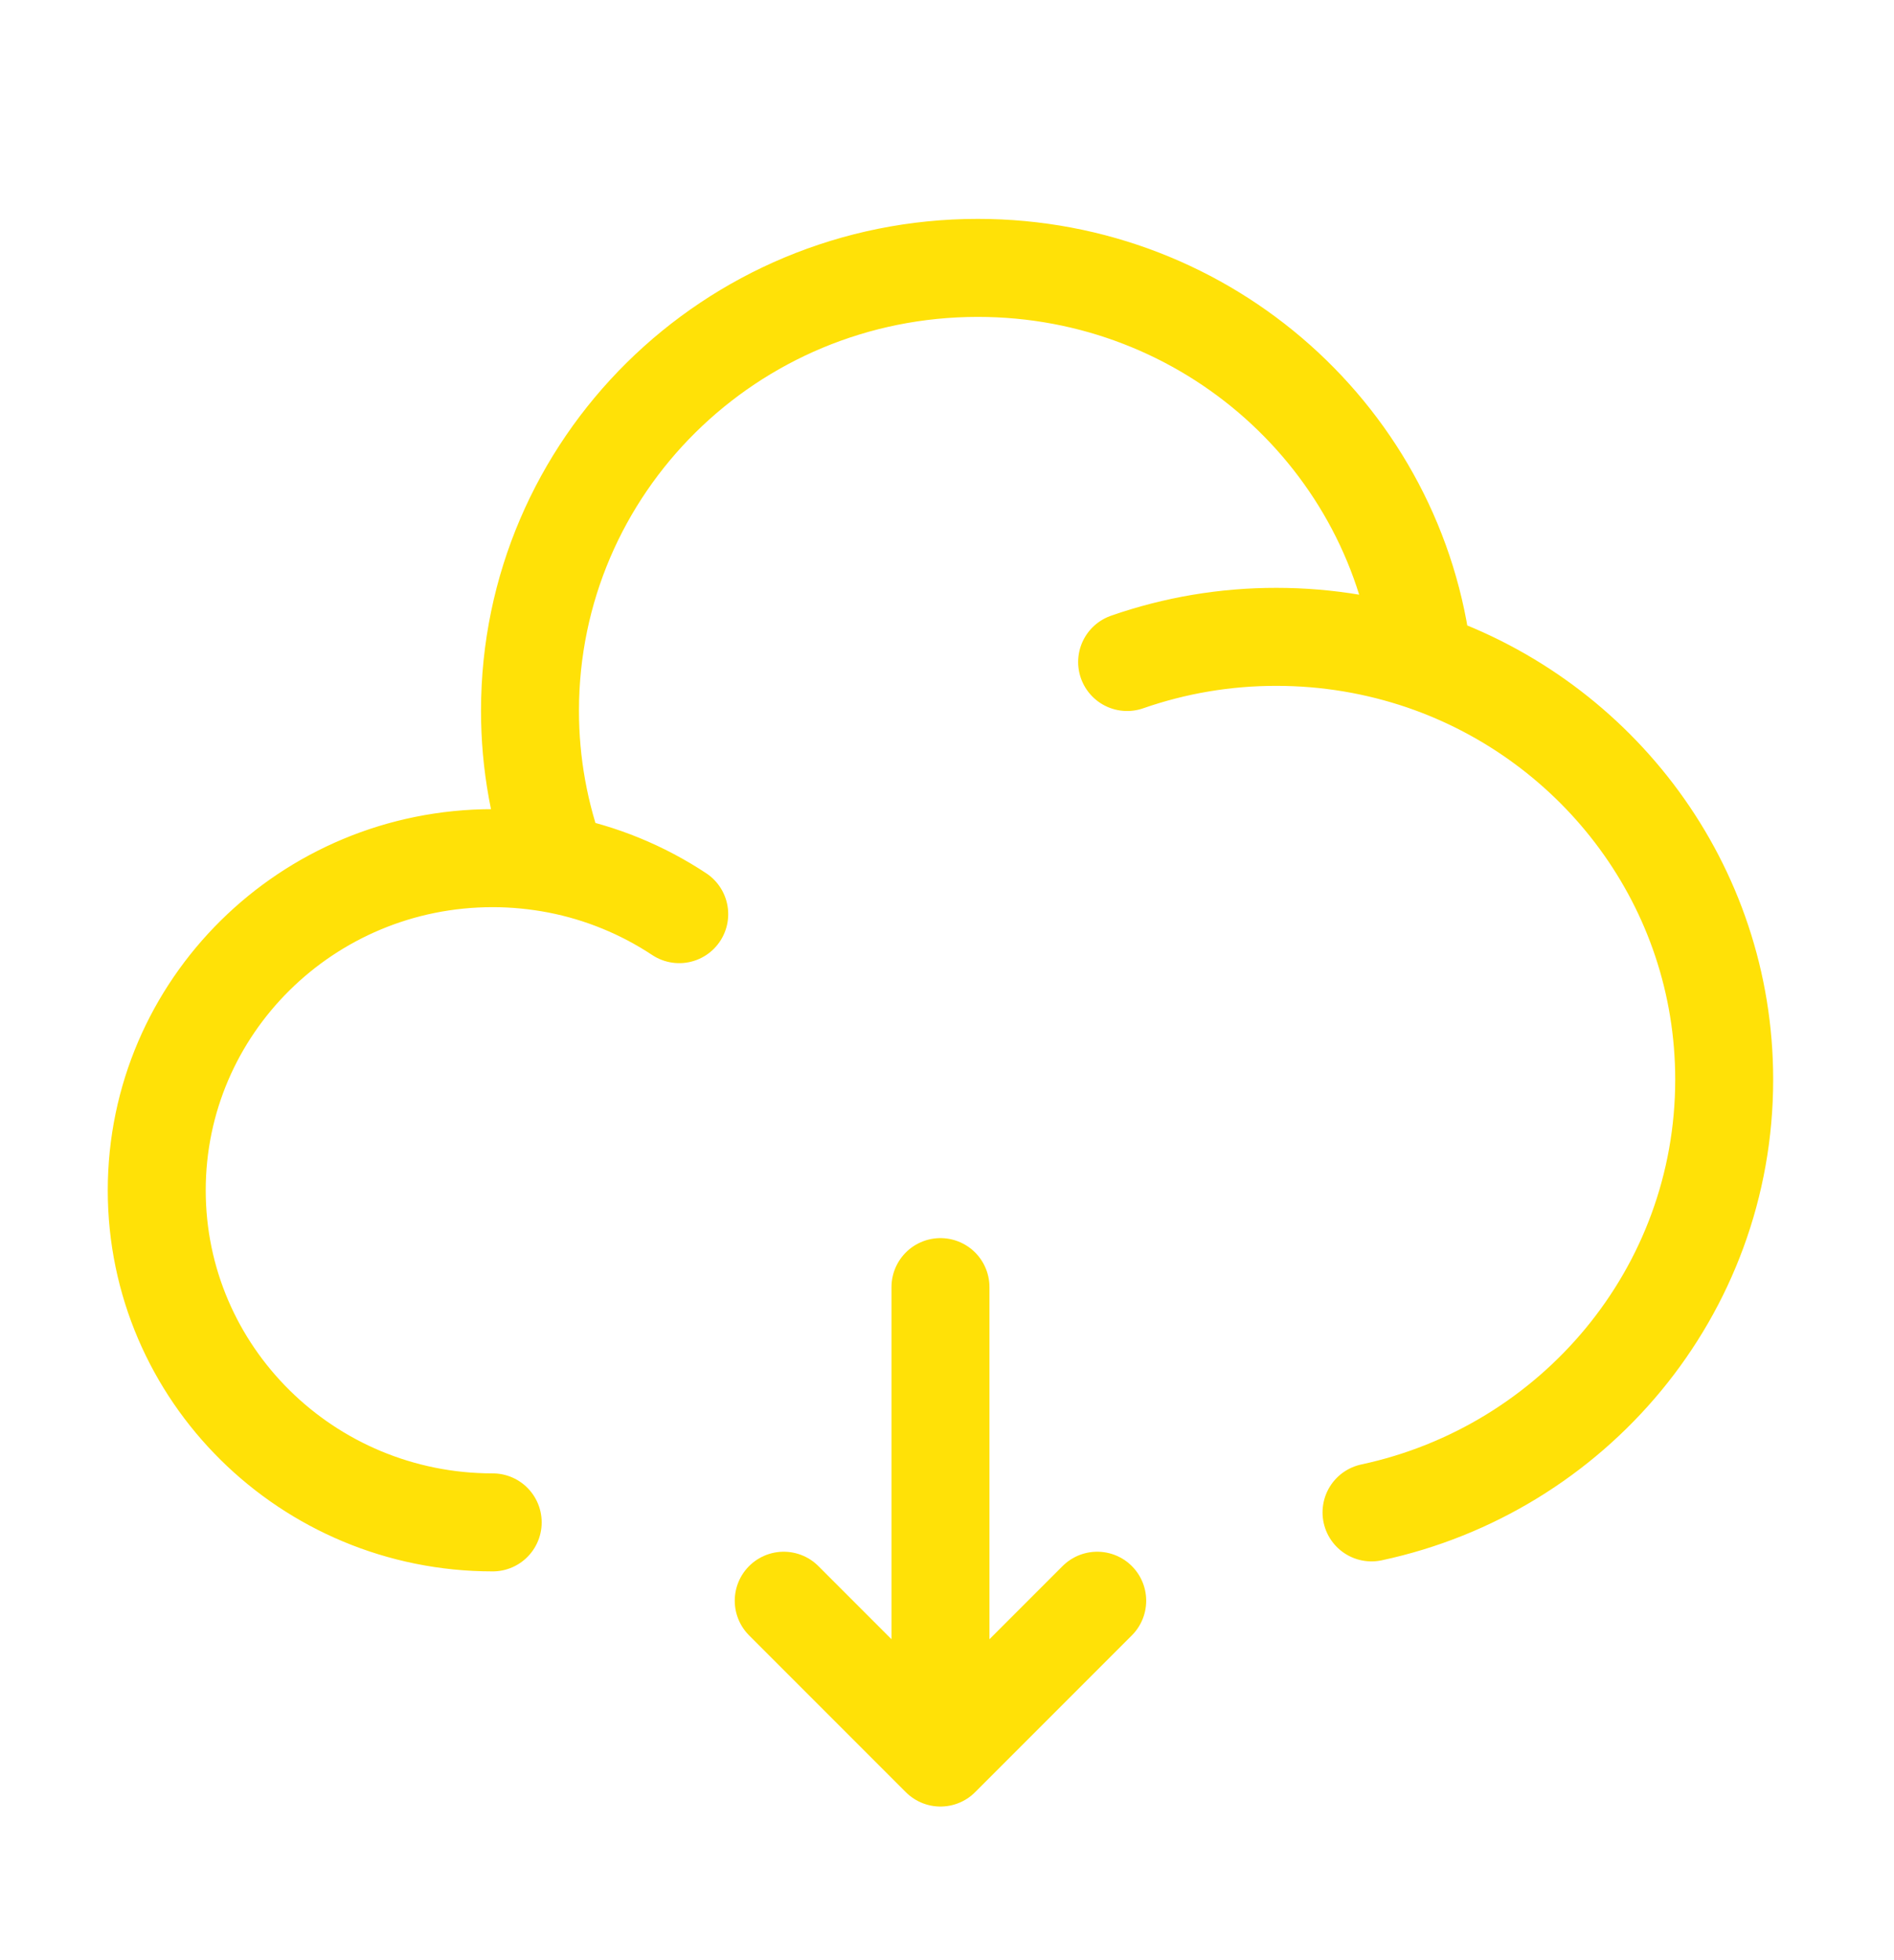 <svg width="29" height="30" viewBox="0 0 29 30" fill="none" xmlns="http://www.w3.org/2000/svg">
<path d="M7.544 23.3C4.703 23.3 2.4 21.024 2.4 18.218C2.4 15.41 4.703 13.134 7.544 13.134C7.884 13.134 8.218 13.168 8.54 13.23M8.54 13.23C8.258 12.477 8.114 11.68 8.115 10.876C8.115 7.133 11.184 4.1 14.972 4.1C18.5 4.1 21.405 6.732 21.788 10.118M8.54 13.23C9.204 13.359 9.836 13.618 10.4 13.991M17.258 10.132C17.992 9.876 18.765 9.746 19.544 9.747C20.328 9.747 21.083 9.878 21.788 10.118M21.788 10.118C24.471 11.036 26.4 13.557 26.4 16.523C26.4 19.772 24.088 22.487 21 23.147" stroke="#FFE107" stroke-width="1.5" stroke-linecap="round"/>
<path d="M14.4 26.899V19.699M14.4 26.899L16.8 24.499M14.4 26.899L12 24.499" stroke="#FFE107" stroke-width="1.5" stroke-linecap="round" stroke-linejoin="round"/>
</svg>
